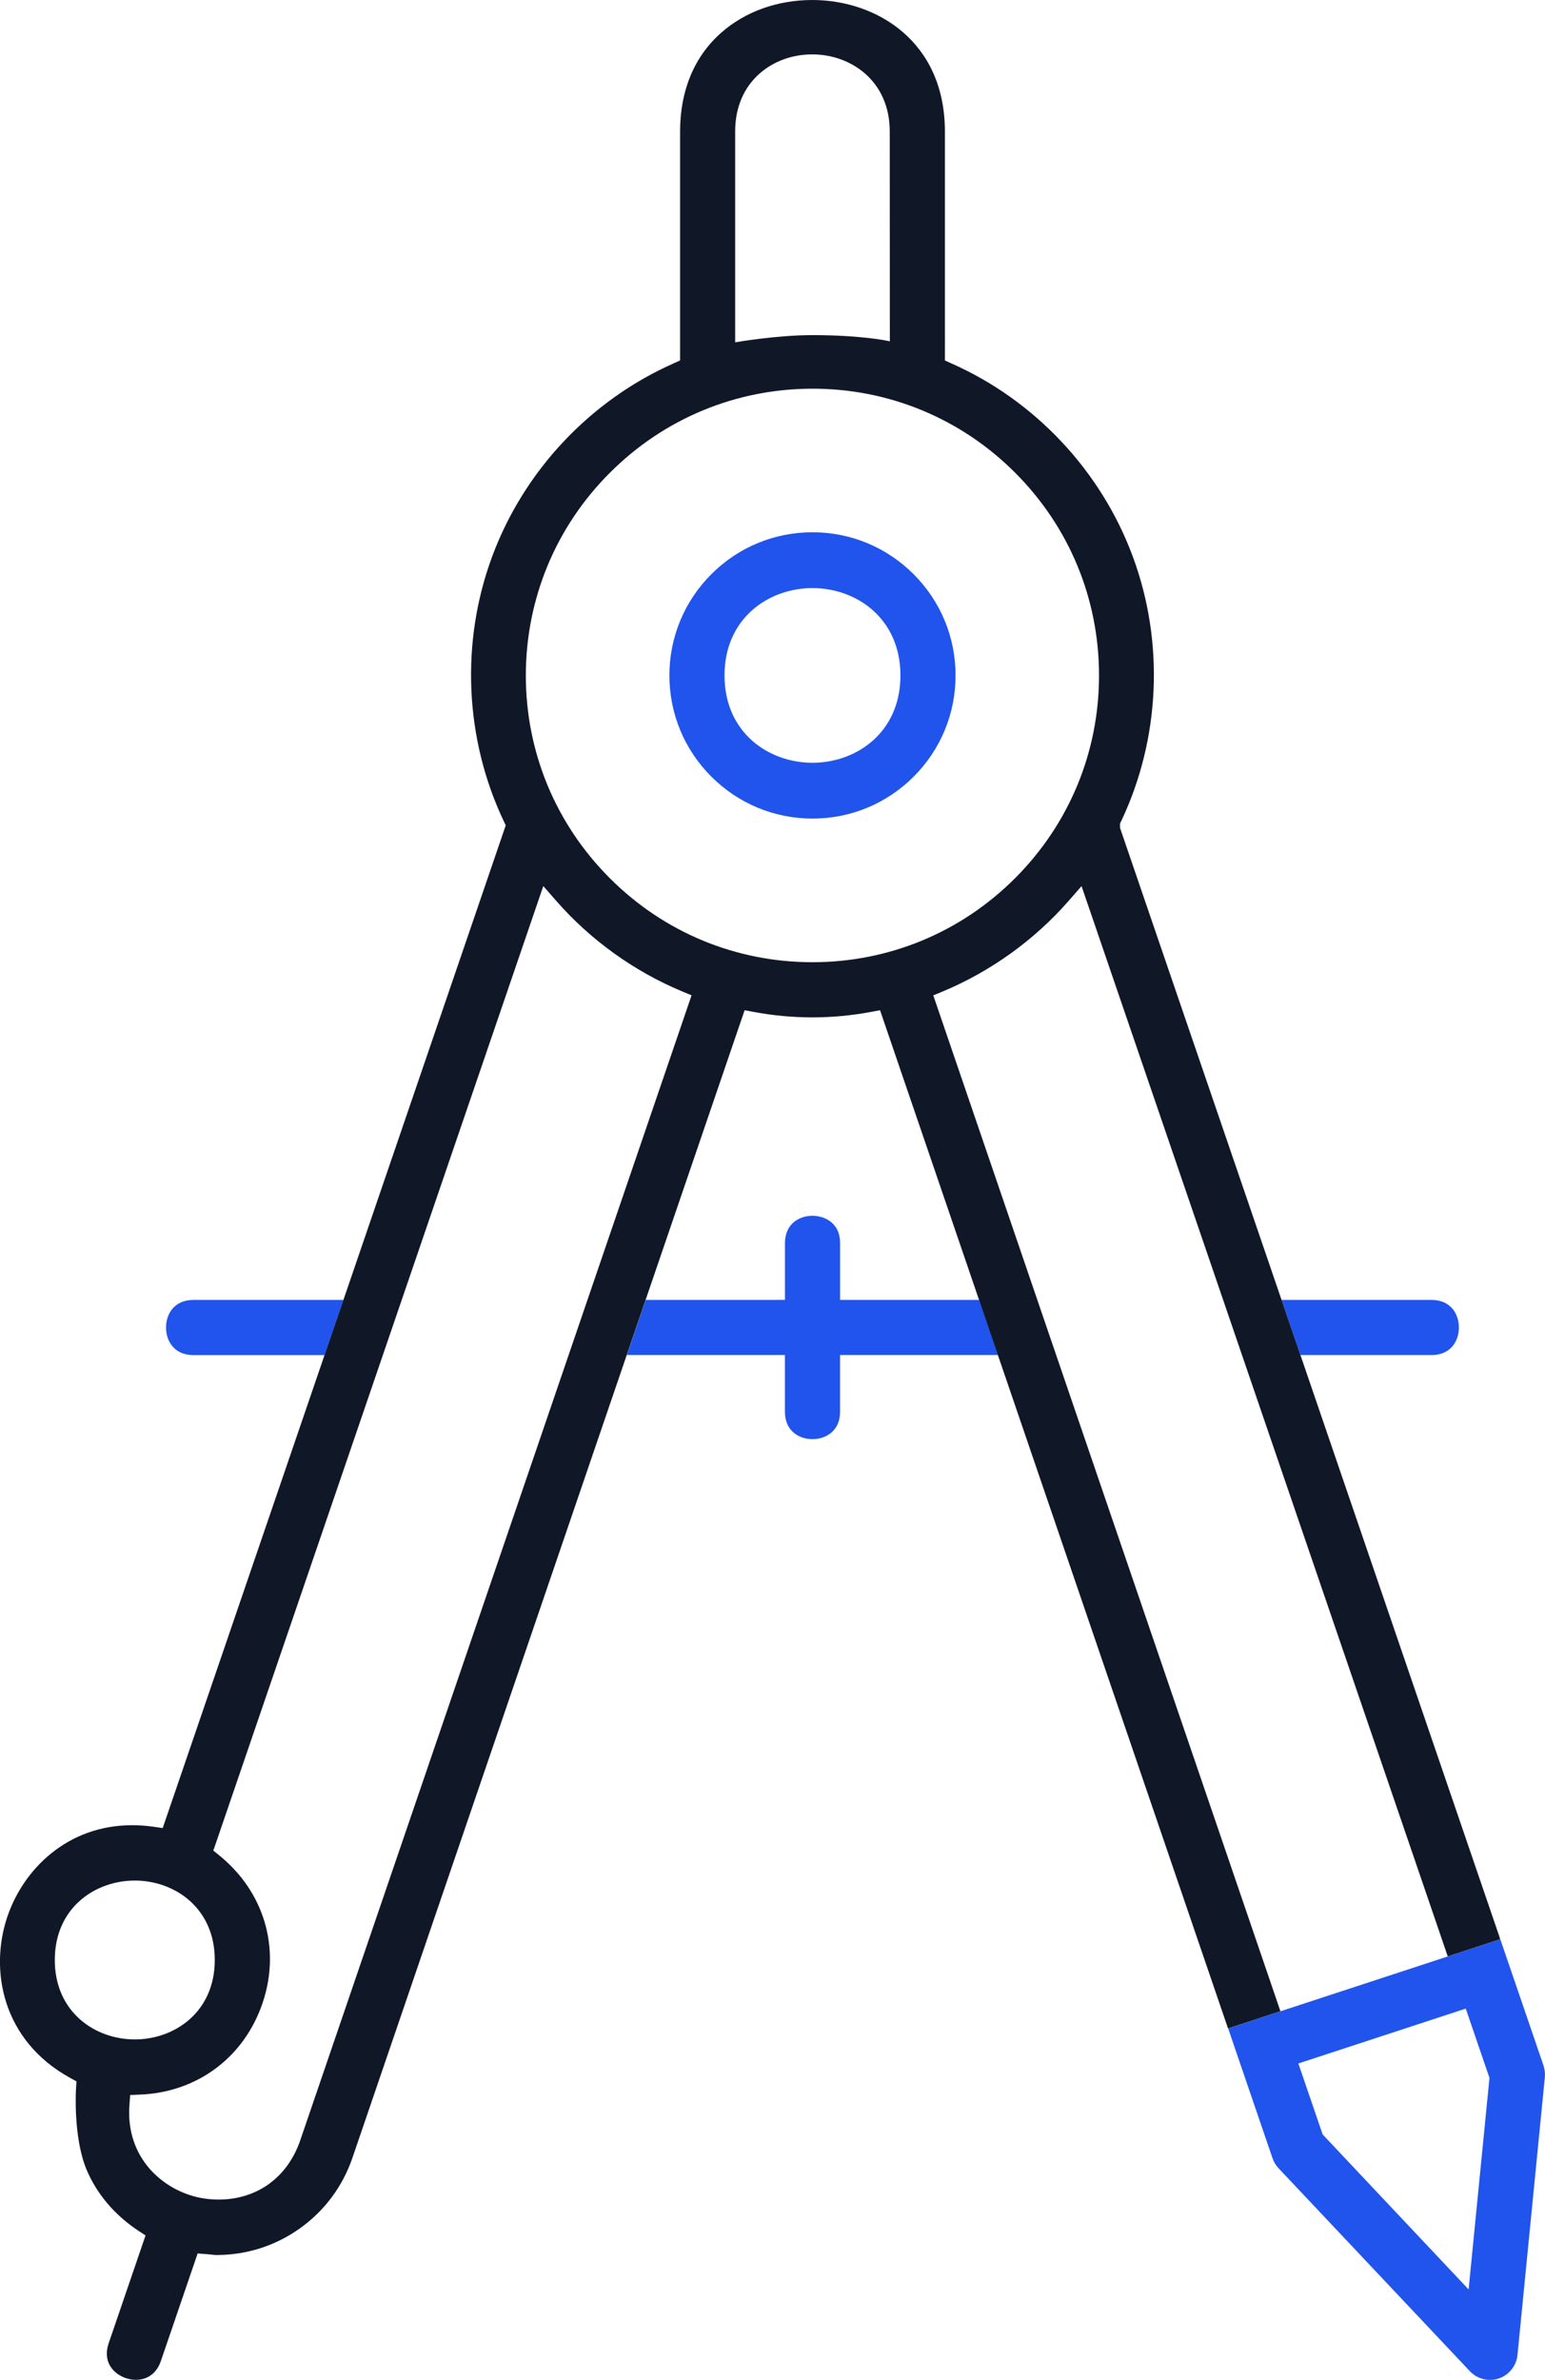 <?xml version="1.0" encoding="UTF-8"?> <svg xmlns="http://www.w3.org/2000/svg" id="Main_blue_-_Ink" viewBox="0 0 487.16 750"><defs><style>.cls-1{fill:#101828;}.cls-2{fill:#2154ed;}</style></defs><g><path class="cls-2" d="m486.7,650.96l-13.64-39.84-16.52,5.42-.95.31-50.86,16.66-.48.16-.47.16-.19.06-11.71,3.83-4.62,1.51,1.68,4.94,12.3,35.97c.4,1.16,1.06,2.26,1.91,3.17l60.35,63.98c2.33,2.46,5.93,3.34,9.14,2.25,3.19-1.1,5.49-3.99,5.84-7.36l8.63-87.54c.12-1.22-.02-2.46-.42-3.69Zm-17.06,3.97l-6.57,66.56-46.02-48.84-7.66-22.37,52.78-17.29,7.48,21.84v.11Z"></path><path class="cls-2" d="m451.42,427.03c5.94,0,8.59-4.36,8.59-8.68s-2.65-8.69-8.59-8.69h-47.33l5.95,17.37h41.38Z"></path><path class="cls-2" d="m264.89,409.66v-17.92c0-2.72-.88-4.9-2.62-6.45-1.57-1.36-3.79-2.15-6.08-2.15-4.33,0-8.68,2.66-8.68,8.6v17.91h-.5s-43.4.01-43.4.01l-5.94,17.35h49.83v17.93c0,5.94,4.36,8.59,8.68,8.59s8.7-2.65,8.7-8.59v-17.92h.5s49.31-.01,49.31-.01l-5.93-17.35h-43.87Z"></path><path class="cls-2" d="m256.18,257.97c12.06,0,23.38-4.7,31.91-13.22,8.51-8.51,13.21-19.84,13.21-31.89s-4.7-23.38-13.22-31.9c-8.52-8.52-19.85-13.22-31.9-13.22s-23.37,4.7-31.89,13.22c-8.52,8.53-13.22,19.86-13.22,31.91.01,12.05,4.71,23.36,13.23,31.88,8.52,8.51,19.85,13.21,31.88,13.22Zm0-72.64c13.78,0,27.73,9.45,27.74,27.53,0,18.06-13.96,27.52-27.74,27.52s-27.73-9.45-27.73-27.52,13.95-27.53,27.73-27.53Z"></path><path class="cls-2" d="m52.35,418.34c0,4.34,2.65,8.7,8.59,8.7h41.4l5.96-17.38h-47.36c-5.94.01-8.59,4.37-8.59,8.68Z"></path></g><path class="cls-1" d="m472.9,610.64l-.17-.48-62.34-182.13-.12-.34-6.29-18.37-.23-.66-50.59-147.75v-1.39l.35-.71c12.35-26.01,13.68-56.42,3.68-83.41-10-27.01-30.84-49.19-57.15-60.85l-2.1-.95V41.41c0-28.45-21.67-41.41-41.81-41.41-11,0-21.22,3.67-28.76,10.34-8.46,7.47-12.93,18.21-12.93,31.06v72.19s-2.1.95-2.1.95c-26.32,11.69-47.16,33.87-57.16,60.85-10.01,27.01-8.67,57.41,3.67,83.41l.62,1.3-.07.19-50.77,148.36-.23.66-6.27,18.29-.03.09-.11.33-50.69,148.08-2.87-.42c-2.32-.33-4.57-.49-6.74-.49-20.5,0-34.42,13.96-39.45,29.06-5.55,16.68-1.55,38.79,19.9,50.59l1.97,1.08-.14,2.25c-.02.17-.95,15.32,3.3,25.51,3.22,7.69,8.87,14.37,16.34,19.3l2.28,1.5-11.63,33.99c-.82,2.4-.76,4.69.18,6.6.96,1.97,2.86,3.56,5.22,4.37,4.11,1.39,9.11.28,11.05-5.35l11.61-33.94,2.72.21c.44.03.88.08,1.33.12.67.08,1.23.14,1.74.16h.25c9.47-.01,18.55-2.92,26.25-8.43,7.68-5.47,13.38-13.11,16.48-22.08l86.19-252.12.23-.66,6.29-18.36.11-.33,30.88-90.3,2.99.56c12.2,2.26,24.55,2.26,36.72,0l2.99-.56.14.41,30.74,89.89,6.39,18.7.23.66,71.9,210.26.16.48.16.47h.01l4.62-1.51,11.71-3.84.19-.06-.17-.47-.16-.48-3.56-10.44-66.59-194.73-38.98-114.02,3.05-1.26c15.15-6.34,28.88-16.22,39.68-28.58l4.02-4.59.28.82,112.16,327.61,2.7,7.91h.01l.16.47.16.48,16.52-5.42-.16-.47ZM231.81,41.41c0-7.46,2.65-13.76,7.68-18.21,4.43-3.91,10.33-6.06,16.64-6.06,12.14,0,24.42,8.34,24.42,24.27l.03,66.16-.61-.13c-.08-.02-8.34-1.83-23.78-1.83-5.59,0-11.52.54-16.04,1.08-4.54.54-7.69,1.08-7.75,1.09l-.59.1V41.41ZM17.28,617.67c0-16.43,12.69-25.03,25.22-25.03s25.22,8.6,25.22,25.03-12.69,25.03-25.22,25.03-25.22-8.6-25.22-25.03Zm168.07-208.36l-6.28,18.37-84.4,246.82c-4.01,11.7-13.63,18.67-25.73,18.67-2.02,0-4.06-.2-6.03-.6-11.54-2.38-23.37-12.55-22.09-29.23l.23-3.12,3.14-.13c18.13-.73,32.95-11.88,38.68-29.09,5.68-17.06.43-34.8-13.7-46.26l-1.91-1.55.81-2.33,103.24-301.62,4.02,4.59c10.8,12.36,24.53,22.23,39.67,28.57l3.06,1.26-32.71,95.66Zm134.72-132.56c-17.06,17.07-39.76,26.48-63.91,26.48s-46.82-9.4-63.89-26.49c-17.06-17.06-26.47-39.75-26.47-63.88.03-24.15,9.44-46.84,26.5-63.87,17.05-17.06,39.73-26.48,63.87-26.5,11.99,0,23.63,2.29,34.61,6.83,10.93,4.54,20.8,11.14,29.3,19.65,17.06,17.04,26.46,39.73,26.46,63.89s-9.4,46.82-26.47,63.89Z"></path></svg> 